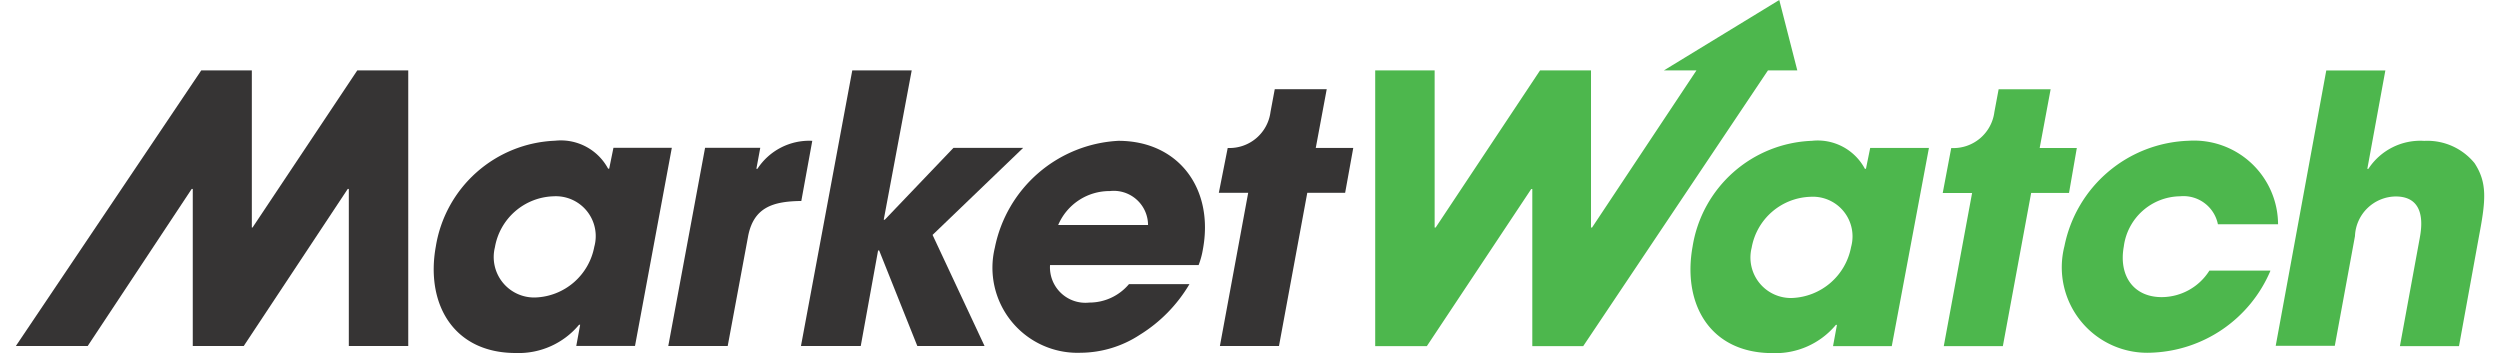 <svg data-name="Group 124" xmlns="http://www.w3.org/2000/svg" width="177" height="25" viewBox="0 0 141.203 20.2"><g data-name="Group 121" fill="#363434"><path data-name="Path 1340" d="M34.186 8.456l-.243 1.194h-.061a3.068 3.068 0 00-3.036-1.6 7.2 7.2 0 00-6.821 6.052c-.587 3.238.972 6.092 4.574 6.092a4.5 4.5 0 003.623-1.619h.061l-.223 1.214h3.36l2.106-11.333zm-1.093 5.647a3.558 3.558 0 01-3.38 2.915 2.314 2.314 0 01-2.307-2.874 3.512 3.512 0 013.36-2.915 2.282 2.282 0 012.327 2.879z"/><path data-name="Path 1341" d="M39.428 8.456h3.158l-.223 1.2h.061a3.535 3.535 0 013.137-1.6l-.627 3.441c-1.6.02-2.753.344-3.056 2.085l-1.155 6.213h-3.4z"/><path data-name="Path 1342" d="M47.849 4.028h3.4l-1.6 8.541h.061l3.927-4.109h3.987l-5.182 4.979 2.975 6.356h-3.846l-2.184-5.467h-.061l-.992 5.465h-3.42z"/><path data-name="Path 1343" d="M63.069 8.056a7.615 7.615 0 00-7.064 6.113 4.866 4.866 0 004.9 6.011 6.245 6.245 0 003.4-1.032 8.446 8.446 0 002.832-2.892h-3.461a2.955 2.955 0 01-2.267 1.053 2.028 2.028 0 01-2.247-2.145h8.5a4.515 4.515 0 00.243-.891c.649-3.464-1.375-6.217-4.836-6.217zm-3.441 4.817a3.189 3.189 0 012.955-1.943 1.963 1.963 0 012.186 1.943z"/><path data-name="Path 1344" d="M19.532 4.028l-5.991 8.987H13.5V4.028h-2.894L0 19.795h4.109l5.951-8.987h.061v8.987h2.915l5.951-8.987h.061v8.987h3.4V4.028z"/><path data-name="Path 1345" d="M76.509 8.461h-2.145l.627-3.36h-2.973l-.243 1.3a2.364 2.364 0 01-2.429 2.065h-.02l-.508 2.565h1.68l-1.619 8.764h3.38l1.619-8.764h2.166z"/></g><g data-name="Group 123"><g data-name="Group 122"><path data-name="Path 1346" d="M128.972 15.5a7.684 7.684 0 01-6.821 4.676 4.889 4.889 0 01-4.959-6.092 7.5 7.5 0 017.1-6.032 4.81 4.81 0 015.121 4.777h-3.441a2.009 2.009 0 00-2.166-1.6 3.292 3.292 0 00-3.218 2.874c-.3 1.66.547 2.894 2.166 2.894a3.235 3.235 0 002.732-1.518h3.481zM100.879 0l-6.6 4.028h1.862l-5.971 8.987h-.061V4.028h-2.915l-5.971 8.987h-.059V4.028h-3.4V19.8h2.955l5.971-8.987h.061V19.8h2.913l10.567-15.772h1.68zm6.436 19.8h-3.36l.223-1.214h-.061a4.5 4.5 0 01-3.623 1.614c-3.6 0-5.161-2.834-4.574-6.092a7.181 7.181 0 016.821-6.052 3.059 3.059 0 013.036 1.6h.061l.243-1.194h3.36zm-5.708-2.753a3.578 3.578 0 003.38-2.915 2.269 2.269 0 00-2.328-2.874 3.531 3.531 0 00-3.36 2.915 2.314 2.314 0 002.307 2.874zm16.294-8.582h-2.125l.627-3.36h-2.975l-.243 1.3a2.364 2.364 0 01-2.429 2.065h-.04l-.486 2.571h1.68l-1.62 8.759h3.38l1.619-8.764h2.166zm14.27-4.433h3.38l-1.032 5.627h.061a3.55 3.55 0 013.2-1.6 3.479 3.479 0 012.874 1.275c.729 1.113.648 2.105.263 4.129l-1.153 6.337h-3.38l1.133-6.173c.1-.546.425-2.388-1.376-2.388a2.362 2.362 0 00-2.328 2.267l-1.154 6.275h-3.38z" fill="#4db74d"/></g></g></svg>